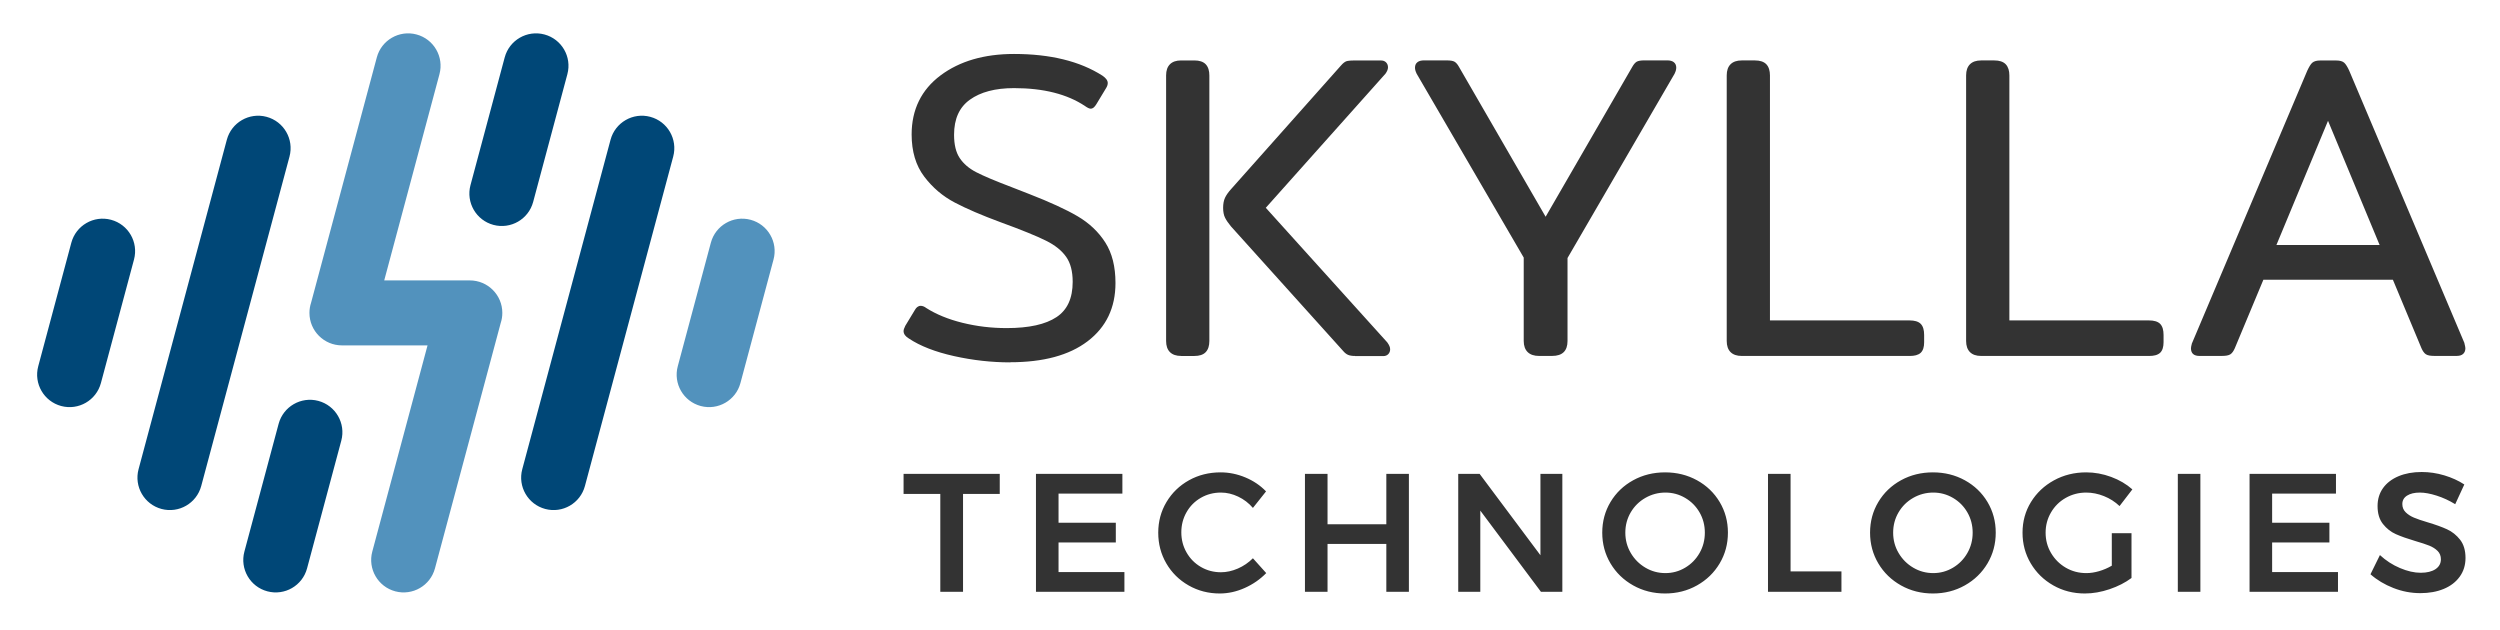 <?xml version="1.0" encoding="UTF-8" standalone="no"?>
<!-- Created with Inkscape (http://www.inkscape.org/) -->

<svg
   xmlns:dc="http://purl.org/dc/elements/1.1/"
   xmlns:cc="http://creativecommons.org/ns#"
   xmlns:rdf="http://www.w3.org/1999/02/22-rdf-syntax-ns#"
   xmlns:svg="http://www.w3.org/2000/svg"
   xmlns="http://www.w3.org/2000/svg"
   xmlns:sodipodi="http://sodipodi.sourceforge.net/DTD/sodipodi-0.dtd"
   xmlns:inkscape="http://www.inkscape.org/namespaces/inkscape"
   width="362.448mm"
   height="91.291mm"
   viewBox="0 0 362.448 91.291"
   version="1.1"
   id="svg856"
   inkscape:version="0.92.3 (2405546, 2018-03-11)"
   sodipodi:docname="skylla_logo_normal.svg">
  <defs
     id="defs850" />
  <sodipodi:namedview
     id="base"
     pagecolor="#ffffff"
     bordercolor="#666666"
     borderopacity="1.0"
     inkscape:pageopacity="0.0"
     inkscape:pageshadow="2"
     inkscape:zoom="0.35"
     inkscape:cx="94.941144"
     inkscape:cy="-87.482105"
     inkscape:document-units="mm"
     inkscape:current-layer="layer1"
     showgrid="false"
     fit-margin-top="5"
     fit-margin-left="5"
     fit-margin-right="5"
     fit-margin-bottom="5"
     inkscape:window-width="1853"
     inkscape:window-height="1016"
     inkscape:window-x="67"
     inkscape:window-y="27"
     inkscape:window-maximized="1" />
  <g
     inkscape:label="Layer 1"
     inkscape:groupmode="layer"
     id="layer1"
     transform="translate(85.974,-34.396)">
    <g
       transform="matrix(0.135,0,0,0.135,50.32,-17.029)"
       id="g8207">
      <path
         inkscape:connector-curvature="0"
         id="path20-91-1"
         style="fill:#004777;fill-opacity:1;fill-rule:evenodd;stroke:none"
         d="m -765.995,531.047 c 4.96,-18.581 24.071,-29.632 42.652,-24.659 18.595,4.974 29.632,24.058 24.672,42.667 l -94.805,353.793 c -4.96,18.581 -24.071,29.632 -42.652,24.659 -18.581,-4.974 -29.632,-24.072 -24.658,-42.653 z"
         inkscape:export-xdpi="200"
         inkscape:export-ydpi="200" />
      <path
         inkscape:connector-curvature="0"
         id="path22-77-1"
         style="fill:#004777;fill-opacity:1;fill-rule:evenodd;stroke:none"
         d="m -467.581,442.598 c 4.973,-18.581 24.071,-29.631 42.653,-24.658 18.595,4.959 29.632,24.057 24.658,42.638 l -36.743,137.205 c -4.973,18.581 -24.071,29.632 -42.666,24.659 -18.567,-4.974 -29.618,-24.057 -24.658,-42.638 l 36.757,-137.207 z"
         inkscape:export-xdpi="200"
         inkscape:export-ydpi="200" />
      <path
         inkscape:connector-curvature="0"
         id="path24-11-0"
         style="fill:#004777;fill-opacity:1;fill-rule:evenodd;stroke:none"
         d="m -353.916,531.047 c 4.96,-18.581 24.058,-29.632 42.652,-24.659 18.581,4.974 29.632,24.072 24.658,42.667 l -94.805,353.793 c -4.946,18.581 -24.071,29.632 -42.652,24.659 -18.581,-4.974 -29.632,-24.058 -24.658,-42.653 z"
         inkscape:export-xdpi="200"
         inkscape:export-ydpi="200" />
      <path
         inkscape:connector-curvature="0"
         id="path26-59-8"
         style="fill:#4489b7;fill-opacity:0.92;fill-rule:evenodd;stroke:none"
         d="m -246.188,641.611 c 4.96,-18.581 24.058,-29.632 42.653,-24.659 18.595,4.974 29.632,24.072 24.658,42.653 l -35.541,132.679 c -4.959,18.581 -24.057,29.632 -42.652,24.672 -18.595,-4.987 -29.632,-24.071 -24.658,-42.666 z"
         inkscape:export-xdpi="200"
         inkscape:export-ydpi="200" />
      <path
         inkscape:connector-curvature="0"
         id="path28-77-5"
         style="fill:#4489b7;fill-opacity:0.92;fill-rule:evenodd;stroke:none"
         d="m -642.383,751.839 c -19.252,0 -34.885,-15.634 -34.885,-34.885 0,-3.813 0.628,-7.516 1.76,-10.939 l 70.58,-263.418 c 4.96,-18.581 24.058,-29.631 42.652,-24.658 18.581,4.959 29.618,24.071 24.644,42.638 l -59.334,221.491 h 91.941 c 19.266,0 34.899,15.619 34.899,34.884 0,3.814 -0.628,7.503 -1.76,10.94 l -70.58,263.403 c -4.974,18.594 -24.071,29.631 -42.652,24.658 -18.581,-4.959 -29.632,-24.071 -24.672,-42.638 l 59.347,-221.477 z"
         inkscape:export-xdpi="200"
         inkscape:export-ydpi="200" />
      <path
         inkscape:connector-curvature="0"
         id="path30-6-0"
         style="fill:#004777;fill-opacity:1;fill-rule:evenodd;stroke:none"
         d="m -710.378,836.124 c 4.974,-18.594 24.071,-29.631 42.653,-24.672 18.581,4.974 29.632,24.072 24.672,42.653 l -36.771,137.192 c -4.96,18.594 -24.058,29.631 -42.653,24.658 -18.595,-4.959 -29.632,-24.057 -24.658,-42.638 z"
         inkscape:export-xdpi="200"
         inkscape:export-ydpi="200" />
      <path
         inkscape:connector-curvature="0"
         id="path32-73-6"
         style="fill:#004777;fill-opacity:1;fill-rule:evenodd;stroke:none"
         d="m -932.987,641.611 c 4.974,-18.581 24.071,-29.632 42.652,-24.659 18.595,4.974 29.632,24.072 24.672,42.653 l -35.541,132.679 c -4.974,18.581 -24.071,29.632 -42.652,24.672 -18.595,-4.987 -29.632,-24.071 -24.672,-42.666 z"
         inkscape:export-xdpi="200"
         inkscape:export-ydpi="200" />
    </g>
    <path
       inkscape:connector-curvature="0"
       id="path4404-3"
       style="fill:#333333;fill-opacity:1;fill-rule:nonzero;stroke:none;stroke-width:0.282"
       d="m 45.025,103.098 h 13.944 v 2.907 h -5.323 v 14.191 h -3.296 V 106.005 h -5.325 z m 19.194,0 h 12.53 v 2.858 h -9.256 v 4.224 h 8.303 v 2.858 h -8.303 v 4.299 h 9.55 v 2.858 h -12.823 z m 31.454,4.935 c -0.602,-0.702 -1.314,-1.247 -2.137,-1.637 -0.822,-0.391 -1.656,-0.588 -2.504,-0.588 -1.058,0 -2.027,0.254 -2.906,0.758 -0.879,0.505 -1.572,1.201 -2.077,2.088 -0.505,0.887 -0.756,1.861 -0.756,2.92 0,1.057 0.251,2.03 0.756,2.917 0.505,0.887 1.198,1.588 2.077,2.1 0.879,0.512 1.848,0.77 2.906,0.77 0.814,0 1.632,-0.181 2.455,-0.537 0.822,-0.359 1.55,-0.856 2.185,-1.491 l 1.93,2.15 c -0.895,0.912 -1.937,1.632 -3.126,2.161 -1.189,0.53 -2.395,0.795 -3.615,0.795 -1.645,0 -3.151,-0.391 -4.519,-1.173 -1.368,-0.782 -2.441,-1.843 -3.223,-3.186 -0.782,-1.345 -1.173,-2.83 -1.173,-4.457 0,-1.628 0.399,-3.112 1.197,-4.446 0.798,-1.335 1.885,-2.385 3.26,-3.151 1.376,-0.766 2.903,-1.147 4.579,-1.147 1.221,0 2.419,0.244 3.591,0.732 1.172,0.488 2.173,1.165 3.003,2.027 z m 7.544,-4.935 h 3.274 v 7.304 h 8.524 v -7.304 h 3.272 v 17.098 h -3.272 v -6.938 h -8.524 v 6.938 h -3.274 z m 34.141,0 h 3.175 v 17.098 h -3.101 l -8.793,-11.773 v 11.773 h -3.199 v -17.098 h 3.102 l 8.816,11.798 z m 18.07,-0.219 c 1.693,0 3.237,0.382 4.629,1.147 1.392,0.766 2.486,1.816 3.284,3.151 0.799,1.335 1.198,2.818 1.198,4.446 0,1.627 -0.399,3.113 -1.198,4.457 -0.798,1.343 -1.892,2.404 -3.284,3.186 -1.392,0.782 -2.936,1.173 -4.629,1.173 -1.693,0 -3.235,-0.391 -4.627,-1.173 -1.392,-0.782 -2.487,-1.843 -3.285,-3.186 -0.798,-1.345 -1.197,-2.83 -1.197,-4.457 0,-1.628 0.399,-3.112 1.197,-4.446 0.798,-1.335 1.893,-2.385 3.285,-3.151 1.392,-0.766 2.935,-1.147 4.627,-1.147 z m 0.051,2.929 c -1.042,0 -2.011,0.258 -2.907,0.771 -0.895,0.512 -1.604,1.212 -2.125,2.099 -0.521,0.889 -0.782,1.87 -0.782,2.945 0,1.074 0.266,2.059 0.794,2.954 0.529,0.896 1.237,1.604 2.124,2.125 0.887,0.522 1.852,0.782 2.895,0.782 1.025,0 1.979,-0.26 2.857,-0.782 0.879,-0.521 1.575,-1.229 2.088,-2.125 0.513,-0.895 0.77,-1.88 0.77,-2.954 0,-1.075 -0.257,-2.056 -0.77,-2.945 -0.513,-0.887 -1.21,-1.587 -2.088,-2.099 -0.879,-0.513 -1.832,-0.771 -2.857,-0.771 z m 14.87,-2.71 h 3.273 v 14.14 h 7.376 v 2.958 h -10.649 z m 23.908,-0.219 c 1.692,0 3.235,0.382 4.629,1.147 1.391,0.766 2.487,1.816 3.285,3.151 0.798,1.335 1.195,2.818 1.195,4.446 0,1.627 -0.397,3.113 -1.195,4.457 -0.798,1.343 -1.893,2.404 -3.285,3.186 -1.394,0.782 -2.937,1.173 -4.629,1.173 -1.694,0 -3.236,-0.391 -4.629,-1.173 -1.391,-0.782 -2.486,-1.842 -3.284,-3.186 -0.796,-1.345 -1.197,-2.83 -1.197,-4.457 0,-1.628 0.4,-3.112 1.197,-4.446 0.798,-1.335 1.893,-2.385 3.284,-3.151 1.393,-0.766 2.936,-1.147 4.629,-1.147 z m 0.051,2.929 c -1.043,0 -2.013,0.258 -2.908,0.771 -0.895,0.512 -1.603,1.212 -2.124,2.099 -0.522,0.889 -0.782,1.87 -0.782,2.945 0,1.074 0.264,2.059 0.794,2.954 0.528,0.896 1.238,1.604 2.125,2.125 0.887,0.522 1.851,0.782 2.895,0.782 1.024,0 1.976,-0.26 2.857,-0.782 0.878,-0.521 1.576,-1.229 2.087,-2.125 0.513,-0.895 0.77,-1.88 0.77,-2.954 0,-1.075 -0.257,-2.056 -0.77,-2.945 -0.511,-0.887 -1.209,-1.587 -2.087,-2.099 -0.88,-0.513 -1.833,-0.771 -2.857,-0.771 z m 25.885,5.888 h 2.857 v 6.496 c -0.894,0.668 -1.951,1.208 -3.174,1.624 -1.223,0.415 -2.418,0.623 -3.591,0.623 -1.676,0 -3.202,-0.391 -4.576,-1.173 -1.377,-0.782 -2.465,-1.842 -3.263,-3.186 -0.798,-1.345 -1.195,-2.83 -1.195,-4.457 0,-1.628 0.406,-3.106 1.22,-4.435 0.814,-1.326 1.924,-2.376 3.332,-3.15 1.41,-0.773 2.97,-1.159 4.678,-1.159 1.22,0 2.426,0.219 3.616,0.659 1.19,0.439 2.214,1.043 3.078,1.808 l -1.858,2.417 c -0.651,-0.618 -1.405,-1.1 -2.26,-1.442 -0.853,-0.34 -1.711,-0.513 -2.575,-0.513 -1.076,0 -2.065,0.258 -2.967,0.771 -0.903,0.512 -1.615,1.216 -2.136,2.112 -0.522,0.895 -0.781,1.872 -0.781,2.932 0,1.074 0.262,2.059 0.792,2.954 0.53,0.896 1.242,1.604 2.136,2.125 0.897,0.522 1.891,0.782 2.981,0.782 0.585,0 1.201,-0.095 1.844,-0.281 0.643,-0.188 1.259,-0.452 1.844,-0.794 z m 9.572,-8.598 h 3.271 v 17.098 h -3.271 z m 10.4,0 h 12.528 v 2.858 h -9.255 v 4.224 h 8.303 v 2.858 h -8.303 v 4.299 h 9.547 v 2.858 h -12.821 z m 29.818,4.397 c -0.878,-0.538 -1.78,-0.954 -2.699,-1.245 -0.919,-0.293 -1.728,-0.441 -2.429,-0.441 -0.781,0 -1.399,0.148 -1.857,0.441 -0.456,0.291 -0.684,0.699 -0.684,1.221 0,0.471 0.159,0.867 0.477,1.185 0.318,0.317 0.718,0.578 1.198,0.781 0.48,0.203 1.135,0.428 1.965,0.673 1.154,0.341 2.103,0.684 2.846,1.025 0.74,0.342 1.369,0.846 1.893,1.514 0.519,0.668 0.781,1.547 0.781,2.638 0,1.043 -0.282,1.95 -0.845,2.723 -0.56,0.773 -1.333,1.363 -2.319,1.77 -0.985,0.407 -2.114,0.61 -3.384,0.61 -1.333,0 -2.636,-0.247 -3.906,-0.745 -1.273,-0.496 -2.379,-1.16 -3.323,-1.99 l 1.369,-2.784 c 0.864,0.798 1.83,1.424 2.906,1.88 1.074,0.456 2.076,0.685 3.003,0.685 0.911,0 1.628,-0.177 2.15,-0.525 0.522,-0.35 0.781,-0.827 0.781,-1.429 0,-0.49 -0.157,-0.892 -0.477,-1.21 -0.318,-0.317 -0.721,-0.573 -1.209,-0.77 -0.489,-0.194 -1.154,-0.414 -2.001,-0.659 -1.156,-0.342 -2.1,-0.676 -2.832,-1.002 -0.734,-0.324 -1.361,-0.817 -1.882,-1.478 -0.522,-0.658 -0.781,-1.526 -0.781,-2.601 0,-0.993 0.265,-1.86 0.792,-2.603 0.53,-0.74 1.281,-1.313 2.247,-1.721 0.972,-0.407 2.09,-0.61 3.359,-0.61 1.11,0 2.203,0.163 3.287,0.488 1.079,0.326 2.045,0.764 2.893,1.319 l -1.319,2.858" />
    <path
       inkscape:connector-curvature="0"
       id="path4406-6"
       style="fill:#333333;fill-opacity:1;fill-rule:nonzero;stroke:none;stroke-width:0.282"
       d="m 201.245,86 c -0.704,0 -1.245,-0.185 -1.615,-0.556 v 0 c -0.37,-0.372 -0.558,-0.911 -0.558,-1.615 v -38.5 c 0,-0.706 0.188,-1.245 0.558,-1.616 0.37,-0.37 0.911,-0.556 1.615,-0.556 h 1.924 c 0.364,0 0.682,0.044 0.949,0.133 0.287,0.095 0.524,0.238 0.707,0.433 0.177,0.188 0.306,0.423 0.395,0.701 v 0 c 0.082,0.263 0.124,0.567 0.124,0.907 v 35.518 h 20.243 c 0.356,0 0.668,0.04 0.93,0.115 0.282,0.082 0.513,0.21 0.685,0.381 v 0.001 c 0.17,0.172 0.298,0.401 0.381,0.683 0.075,0.263 0.115,0.575 0.115,0.931 v 1.056 c 0,0.338 -0.042,0.634 -0.119,0.882 -0.082,0.272 -0.212,0.488 -0.386,0.651 -0.172,0.157 -0.4,0.274 -0.682,0.351 -0.259,0.069 -0.569,0.102 -0.925,0.102 h -24.342 z m 31.665,0 c -0.825,0 -1.239,-0.372 -1.239,-1.117 0,-0.062 0.022,-0.155 0.035,-0.277 0.022,-0.102 0.055,-0.244 0.099,-0.417 v -0.022 l 0.022,-0.026 16.704,-39.492 v 0 c 0.13,-0.281 0.254,-0.515 0.367,-0.7 v 0 c 0.124,-0.203 0.246,-0.357 0.359,-0.457 0.13,-0.115 0.301,-0.199 0.508,-0.255 0.19,-0.049 0.411,-0.073 0.662,-0.073 h 2.296 c 0.533,0 0.925,0.108 1.168,0.328 0.113,0.099 0.234,0.253 0.359,0.457 0.119,0.185 0.24,0.422 0.367,0.699 v 0 l 16.704,39.492 v 0.026 0.022 c 0.038,0.157 0.071,0.3 0.097,0.415 v 0 c 0.024,0.121 0.038,0.216 0.038,0.277 0,0.361 -0.115,0.643 -0.339,0.838 v 0 c -0.216,0.185 -0.516,0.277 -0.903,0.277 h -3.29 c -0.265,0 -0.494,-0.022 -0.684,-0.053 -0.212,-0.037 -0.384,-0.102 -0.511,-0.185 v 0 c -0.126,-0.082 -0.243,-0.201 -0.353,-0.358 -0.099,-0.137 -0.197,-0.313 -0.287,-0.519 v 0 l -4.143,-9.93 h -18.775 l -4.143,9.93 v 0 c -0.088,0.205 -0.188,0.381 -0.284,0.519 -0.11,0.157 -0.229,0.277 -0.353,0.358 v 0 c -0.13,0.084 -0.301,0.148 -0.511,0.185 -0.19,0.035 -0.42,0.053 -0.685,0.053 h -3.293 z m 26.114,-16.081 -7.483,-18.009 -7.483,18.009 z M 60.486,86.933 c -1.354,0 -2.714,-0.077 -4.07,-0.229 -1.349,-0.15 -2.708,-0.378 -4.069,-0.681 -1.362,-0.303 -2.589,-0.668 -3.677,-1.092 -1.102,-0.428 -2.065,-0.917 -2.886,-1.467 v 0 c -0.233,-0.141 -0.414,-0.294 -0.538,-0.456 -0.146,-0.19 -0.221,-0.394 -0.221,-0.608 0,-0.095 0.022,-0.208 0.062,-0.33 0.035,-0.104 0.088,-0.228 0.159,-0.368 v -0.022 l 1.429,-2.361 v 0 c 0.099,-0.177 0.214,-0.317 0.34,-0.411 v 0 c 0.15,-0.115 0.312,-0.174 0.484,-0.174 0.141,0 0.285,0.029 0.424,0.086 v 10e-4 c 0.13,0.051 0.259,0.126 0.382,0.224 0.723,0.46 1.523,0.87 2.393,1.226 0.879,0.361 1.836,0.671 2.867,0.925 1.03,0.254 2.082,0.447 3.154,0.576 1.069,0.128 2.156,0.19 3.262,0.19 1.617,0 3.029,-0.135 4.233,-0.402 1.193,-0.265 2.188,-0.662 2.984,-1.19 0.78,-0.515 1.365,-1.196 1.754,-2.038 0.392,-0.852 0.591,-1.877 0.591,-3.076 0,-0.761 -0.08,-1.446 -0.237,-2.048 -0.155,-0.594 -0.389,-1.117 -0.701,-1.563 -0.315,-0.452 -0.715,-0.873 -1.196,-1.264 -0.488,-0.393 -1.066,-0.757 -1.731,-1.088 v 0 c -0.665,-0.333 -1.553,-0.728 -2.665,-1.177 -1.112,-0.453 -2.429,-0.956 -3.947,-1.509 v 0 c -1.34,-0.496 -2.567,-0.982 -3.677,-1.458 -1.1,-0.472 -2.083,-0.936 -2.94,-1.386 -0.872,-0.457 -1.677,-0.999 -2.41,-1.621 -0.733,-0.623 -1.405,-1.335 -2.01,-2.132 -0.614,-0.806 -1.074,-1.722 -1.378,-2.743 -0.303,-1.018 -0.457,-2.143 -0.457,-3.373 0,-1.803 0.351,-3.423 1.052,-4.854 v 0 c 0.697,-1.43 1.746,-2.669 3.143,-3.715 1.386,-1.036 2.972,-1.813 4.748,-2.331 1.774,-0.515 3.743,-0.775 5.899,-0.775 2.63,0 5.016,0.263 7.153,0.787 2.145,0.525 4.039,1.315 5.684,2.369 v 0 c 0.233,0.163 0.413,0.326 0.533,0.482 v 0 c 0.146,0.19 0.221,0.382 0.221,0.576 0,0.115 -0.022,0.237 -0.062,0.36 v 0 c -0.037,0.115 -0.095,0.235 -0.168,0.356 l -1.426,2.36 v 0 c -0.119,0.192 -0.237,0.342 -0.349,0.442 v 0 c -0.15,0.135 -0.308,0.201 -0.47,0.201 -0.19,0 -0.457,-0.124 -0.8,-0.368 -1.292,-0.867 -2.795,-1.519 -4.507,-1.955 -1.724,-0.438 -3.661,-0.658 -5.808,-0.658 -1.36,0 -2.577,0.141 -3.645,0.424 -1.062,0.279 -1.981,0.7 -2.755,1.256 -0.762,0.546 -1.335,1.241 -1.716,2.08 -0.384,0.849 -0.576,1.853 -0.576,3.009 0,1.426 0.272,2.55 0.817,3.367 v 0.001 c 0.273,0.41 0.607,0.787 1,1.124 0.394,0.34 0.852,0.646 1.366,0.914 v 0 c 0.538,0.277 1.236,0.599 2.087,0.959 0.855,0.361 1.887,0.772 3.096,1.23 v 0.001 l 2.546,0.994 v 0 c 1.492,0.58 2.824,1.14 3.988,1.676 1.172,0.536 2.177,1.053 3.009,1.542 0.847,0.497 1.606,1.064 2.275,1.697 v 0 c 0.668,0.633 1.25,1.335 1.74,2.102 0.494,0.774 0.866,1.655 1.112,2.637 0.243,0.977 0.366,2.058 0.366,3.241 0,3.578 -1.345,6.395 -4.034,8.442 -1.337,1.019 -2.946,1.782 -4.828,2.29 -1.867,0.503 -4.006,0.756 -6.412,0.756 z m 24.774,-0.933 c -0.706,0 -1.246,-0.185 -1.618,-0.556 -0.37,-0.371 -0.555,-0.91 -0.555,-1.615 v -38.5 c 0,-0.704 0.185,-1.245 0.558,-1.615 h -0.003 c 0.372,-0.37 0.912,-0.556 1.618,-0.556 h 1.924 c 0.363,0 0.683,0.044 0.95,0.133 0.287,0.095 0.524,0.238 0.705,0.433 0.177,0.188 0.309,0.425 0.395,0.701 0.084,0.263 0.124,0.567 0.124,0.907 v 38.5 c 0,0.341 -0.042,0.643 -0.124,0.907 -0.086,0.277 -0.219,0.512 -0.395,0.701 -0.181,0.194 -0.418,0.338 -0.705,0.432 -0.267,0.088 -0.586,0.132 -0.95,0.132 h -1.924 z m 25.21,0 c -0.197,0 -0.38,0 -0.541,-0.035 -0.168,-0.022 -0.317,-0.062 -0.443,-0.113 v 0 c -0.13,-0.051 -0.262,-0.13 -0.388,-0.233 -0.119,-0.093 -0.235,-0.21 -0.348,-0.343 L 92.48,67.206 v 0 c -0.384,-0.469 -0.667,-0.884 -0.844,-1.238 -0.097,-0.192 -0.17,-0.411 -0.214,-0.656 -0.046,-0.237 -0.069,-0.498 -0.069,-0.786 0,-0.583 0.093,-1.074 0.279,-1.468 0.179,-0.378 0.465,-0.789 0.855,-1.222 l 15.957,-17.947 v 0.003 c 0.137,-0.159 0.264,-0.286 0.387,-0.384 0.137,-0.113 0.274,-0.192 0.4,-0.235 0.113,-0.035 0.276,-0.066 0.484,-0.084 0.19,-0.022 0.425,-0.024 0.7,-0.024 h 3.85 c 0.139,0 0.271,0.022 0.389,0.066 v 0 c 0.126,0.046 0.235,0.117 0.327,0.21 v 0.003 c 0.09,0.093 0.161,0.201 0.208,0.325 v 0 c 0.044,0.119 0.068,0.249 0.068,0.39 0,0.144 -0.035,0.299 -0.102,0.46 v 0 c -0.062,0.146 -0.15,0.301 -0.266,0.465 l -0.022,0.022 v 0 l -17.326,19.415 17.636,19.539 v 0.022 l 0.022,0.022 c 0.115,0.161 0.205,0.317 0.265,0.463 h 0.003 c 0.066,0.161 0.102,0.316 0.102,0.462 0,0.139 -0.022,0.271 -0.069,0.389 v 0 c -0.046,0.126 -0.117,0.235 -0.21,0.326 -0.183,0.185 -0.423,0.277 -0.716,0.277 h -4.098 z m 26.697,0 c -0.722,0 -1.277,-0.185 -1.656,-0.552 v -0.001 c -0.382,-0.371 -0.577,-0.912 -0.577,-1.618 v -12.089 l -15.543,-26.69 v -0.022 c -0.073,-0.146 -0.128,-0.285 -0.163,-0.416 v 0 c -0.04,-0.141 -0.057,-0.28 -0.057,-0.407 0,-0.353 0.124,-0.621 0.373,-0.806 0.221,-0.166 0.531,-0.248 0.93,-0.248 h 3.29 c 0.259,0 0.482,0.022 0.668,0.044 0.208,0.033 0.374,0.088 0.492,0.161 0.108,0.069 0.216,0.166 0.32,0.287 0.095,0.11 0.188,0.25 0.279,0.408 l 12.586,21.769 12.586,-21.769 c 0.093,-0.159 0.185,-0.299 0.28,-0.409 0.102,-0.121 0.212,-0.219 0.319,-0.287 0.117,-0.073 0.282,-0.128 0.491,-0.161 0.185,-0.029 0.411,-0.044 0.668,-0.044 h 3.291 c 0.4,0 0.71,0.084 0.93,0.248 0.247,0.186 0.373,0.454 0.373,0.806 0,0.126 -0.022,0.264 -0.057,0.407 v 0 c -0.035,0.132 -0.09,0.271 -0.163,0.416 v 0.022 l -15.543,26.752 v 12.026 c 0,1.447 -0.745,2.171 -2.235,2.171 h -1.864 z m 29.371,0 c -0.707,0 -1.246,-0.185 -1.617,-0.556 v 0 c -0.371,-0.372 -0.556,-0.911 -0.556,-1.615 v -38.5 c 0,-0.706 0.185,-1.245 0.556,-1.616 0.371,-0.37 0.91,-0.556 1.617,-0.556 h 1.922 c 0.363,0 0.683,0.044 0.95,0.133 0.288,0.095 0.525,0.238 0.707,0.433 0.177,0.188 0.307,0.423 0.392,0.701 v 0 c 0.082,0.263 0.124,0.567 0.124,0.907 v 35.518 h 20.242 c 0.357,0 0.669,0.04 0.932,0.115 0.282,0.082 0.511,0.21 0.683,0.381 v 0.001 c 0.172,0.172 0.298,0.401 0.381,0.683 0.077,0.263 0.115,0.575 0.115,0.931 v 1.056 c 0,0.338 -0.038,0.634 -0.115,0.882 -0.086,0.272 -0.214,0.488 -0.39,0.651 -0.17,0.157 -0.399,0.274 -0.681,0.351 -0.26,0.069 -0.569,0.102 -0.926,0.102 h -24.339" />
  </g>
</svg>
